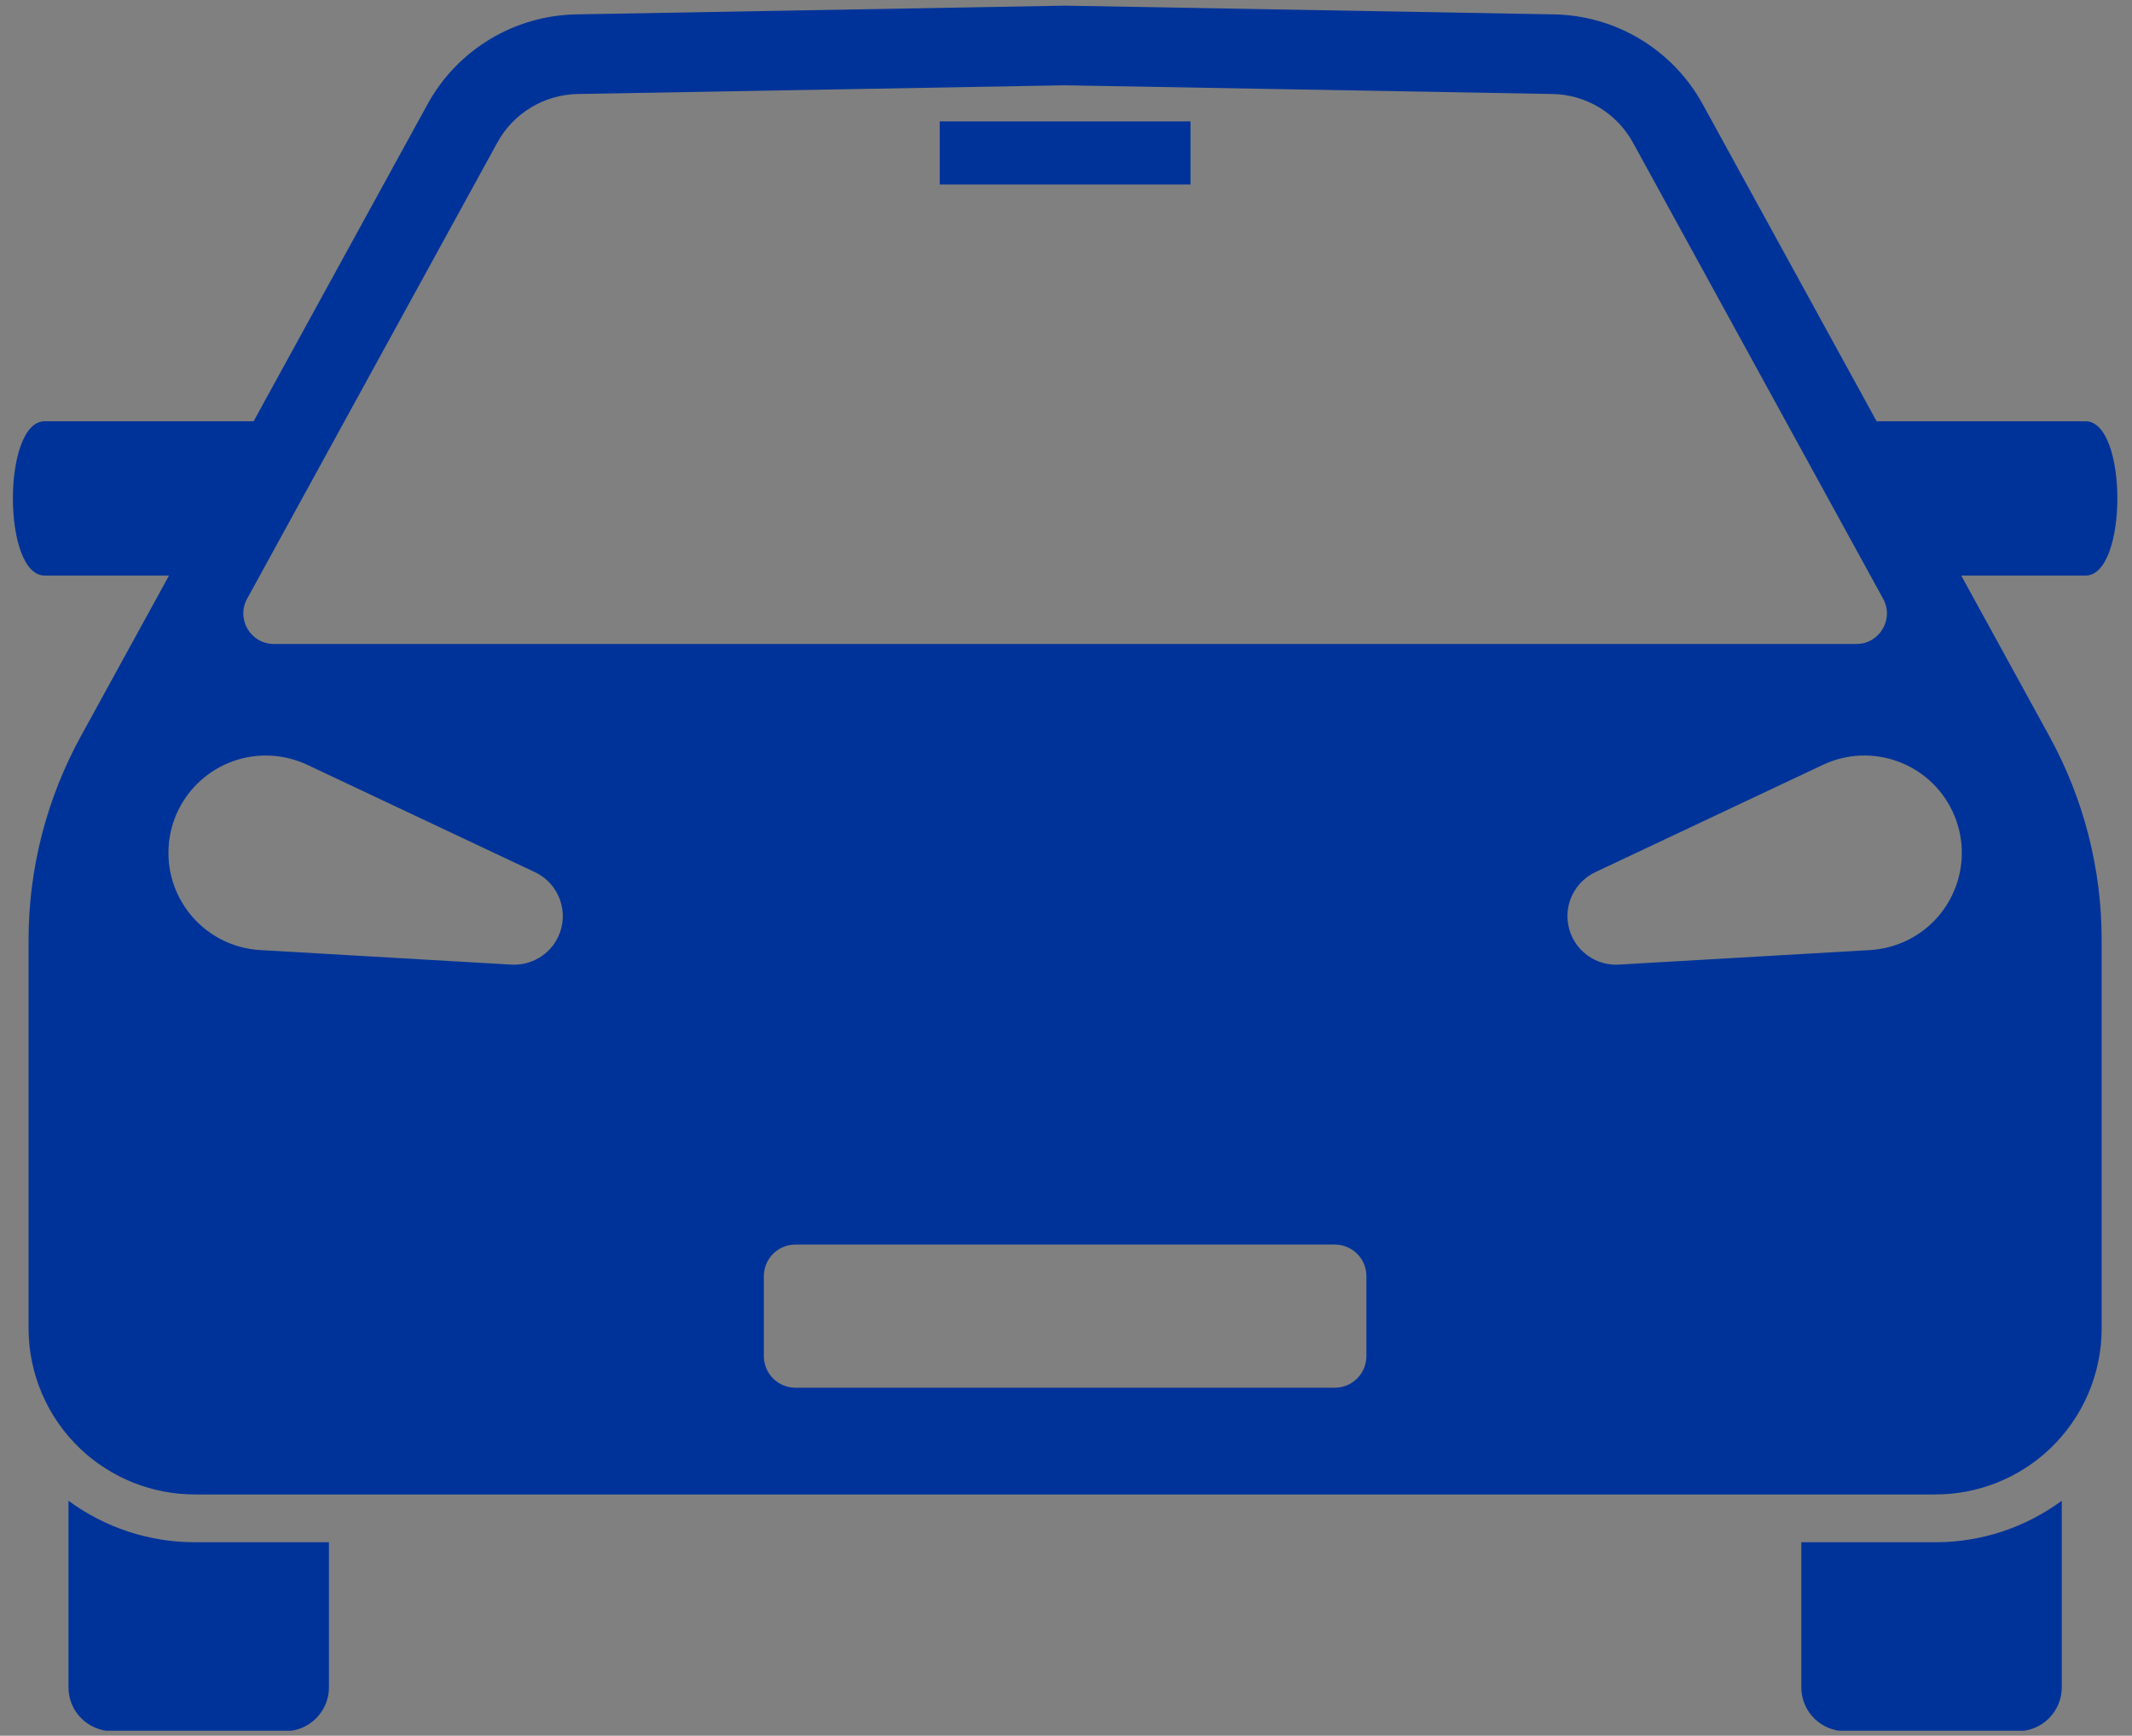 <?xml version="1.0" encoding="UTF-8"?> <svg xmlns="http://www.w3.org/2000/svg" xmlns:xlink="http://www.w3.org/1999/xlink" width="533" zoomAndPan="magnify" viewBox="0 0 399.75 325.5" height="434" preserveAspectRatio="xMidYMid meet" version="1.0"><rect x="0" y="0" width="399.75" height="325.5" fill="#808080" stroke="none"/><defs><clipPath id="67077b4861"><path d="M 12 281 L 62 281 L 62 324.562 L 12 324.562 Z M 12 281 " clip-rule="nonzero"></path></clipPath><clipPath id="7b4f6971de"><path d="M 337 281 L 387 281 L 387 324.562 L 337 324.562 Z M 337 281 " clip-rule="nonzero"></path></clipPath><clipPath id="361bd322c7"><path d="M 2 1.059 L 398 1.059 L 398 281 L 2 281 Z M 2 1.059 " clip-rule="nonzero"></path></clipPath></defs><g clip-path="url(#67077b4861)"><path fill="#003399" d="M 12.84 281.441 L 12.84 316.43 C 12.84 320.973 16.52 324.652 21.059 324.652 L 53.453 324.652 C 57.992 324.652 61.676 320.973 61.676 316.43 L 61.676 289.219 L 36.52 289.219 C 27.914 289.219 19.684 286.465 12.84 281.441 Z M 12.84 281.441 " fill-opacity="1" fill-rule="nonzero"></path></g><g clip-path="url(#7b4f6971de)"><path fill="#003399" d="M 337.746 289.219 L 337.746 316.43 C 337.746 320.973 341.43 324.652 345.969 324.652 L 378.363 324.652 C 382.902 324.652 386.582 320.973 386.582 316.43 L 386.582 281.441 C 379.738 286.465 371.508 289.219 362.902 289.219 Z M 337.746 289.219 " fill-opacity="1" fill-rule="nonzero"></path></g><g clip-path="url(#361bd322c7)"><path fill="#003399" d="M 5.355 176.27 L 5.355 249.094 C 5.355 257.652 8.875 265.832 15.086 271.719 C 20.875 277.199 28.547 280.258 36.52 280.258 L 362.902 280.258 C 370.875 280.258 378.547 277.199 384.332 271.719 C 390.547 265.832 394.062 257.652 394.062 249.094 L 394.062 176.27 C 394.062 162.938 390.703 149.824 384.293 138.133 L 367.734 107.938 L 391.039 107.938 C 398.996 107.938 398.996 78.996 391.039 78.996 L 351.863 78.996 L 319.266 19.555 C 313.664 9.336 303.016 2.902 291.367 2.695 L 199.711 1.059 L 108.055 2.695 C 96.406 2.902 85.758 9.336 80.156 19.555 L 47.555 78.996 L 8.383 78.996 C 0.426 78.996 0.426 107.938 8.383 107.938 L 31.688 107.938 L 15.125 138.133 C 8.719 149.824 5.355 162.938 5.355 176.27 Z M 256.199 254.32 C 256.199 257.59 253.547 260.242 250.277 260.242 L 149.145 260.242 C 145.875 260.242 143.223 257.59 143.223 254.32 L 143.223 239.312 C 143.223 236.047 145.875 233.395 149.145 233.395 L 250.277 233.395 C 253.547 233.395 256.199 236.047 256.199 239.312 Z M 357.371 176.453 C 355.207 177.473 352.887 178.031 350.637 178.168 L 303.535 180.895 C 298.508 181.188 294.203 177.352 293.91 172.328 C 293.691 168.508 295.863 165.102 299.121 163.559 L 341.793 143.434 C 350.914 139.129 361.793 143.035 366.094 152.156 C 370.395 161.273 366.488 172.152 357.371 176.453 Z M 93.25 26.738 C 96.277 21.215 102.031 17.742 108.324 17.629 L 199.711 15.996 L 291.098 17.629 C 297.395 17.742 303.145 21.215 306.172 26.734 L 353.09 112.293 C 355.18 116.105 352.422 120.762 348.078 120.762 L 51.348 120.762 C 47 120.762 44.242 116.105 46.332 112.293 Z M 31.613 158.887 C 32.195 148.82 40.828 141.137 50.895 141.719 C 53.281 141.855 55.586 142.477 57.629 143.434 L 100.301 163.559 C 104.852 165.707 106.801 171.137 104.656 175.688 C 103.023 179.148 99.484 181.102 95.887 180.895 L 48.785 178.168 C 38.719 177.586 31.031 168.953 31.613 158.887 Z M 31.613 158.887 " fill-opacity="1" fill-rule="nonzero"></path></g><path fill="#003399" d="M 176.199 22.762 L 223.223 22.762 L 223.223 34.602 L 176.199 34.602 Z M 176.199 22.762 " fill-opacity="1" fill-rule="nonzero"></path><path stroke-linecap="butt" transform="matrix(-0.53, 0.53, -0.53, -0.53, 200.626, 2.118)" fill="none" stroke-linejoin="miter" d="M 0 2.001 L 0 2.001 " stroke="#ffffff" stroke-width="4" stroke-opacity="1" stroke-miterlimit="4"></path></svg> 